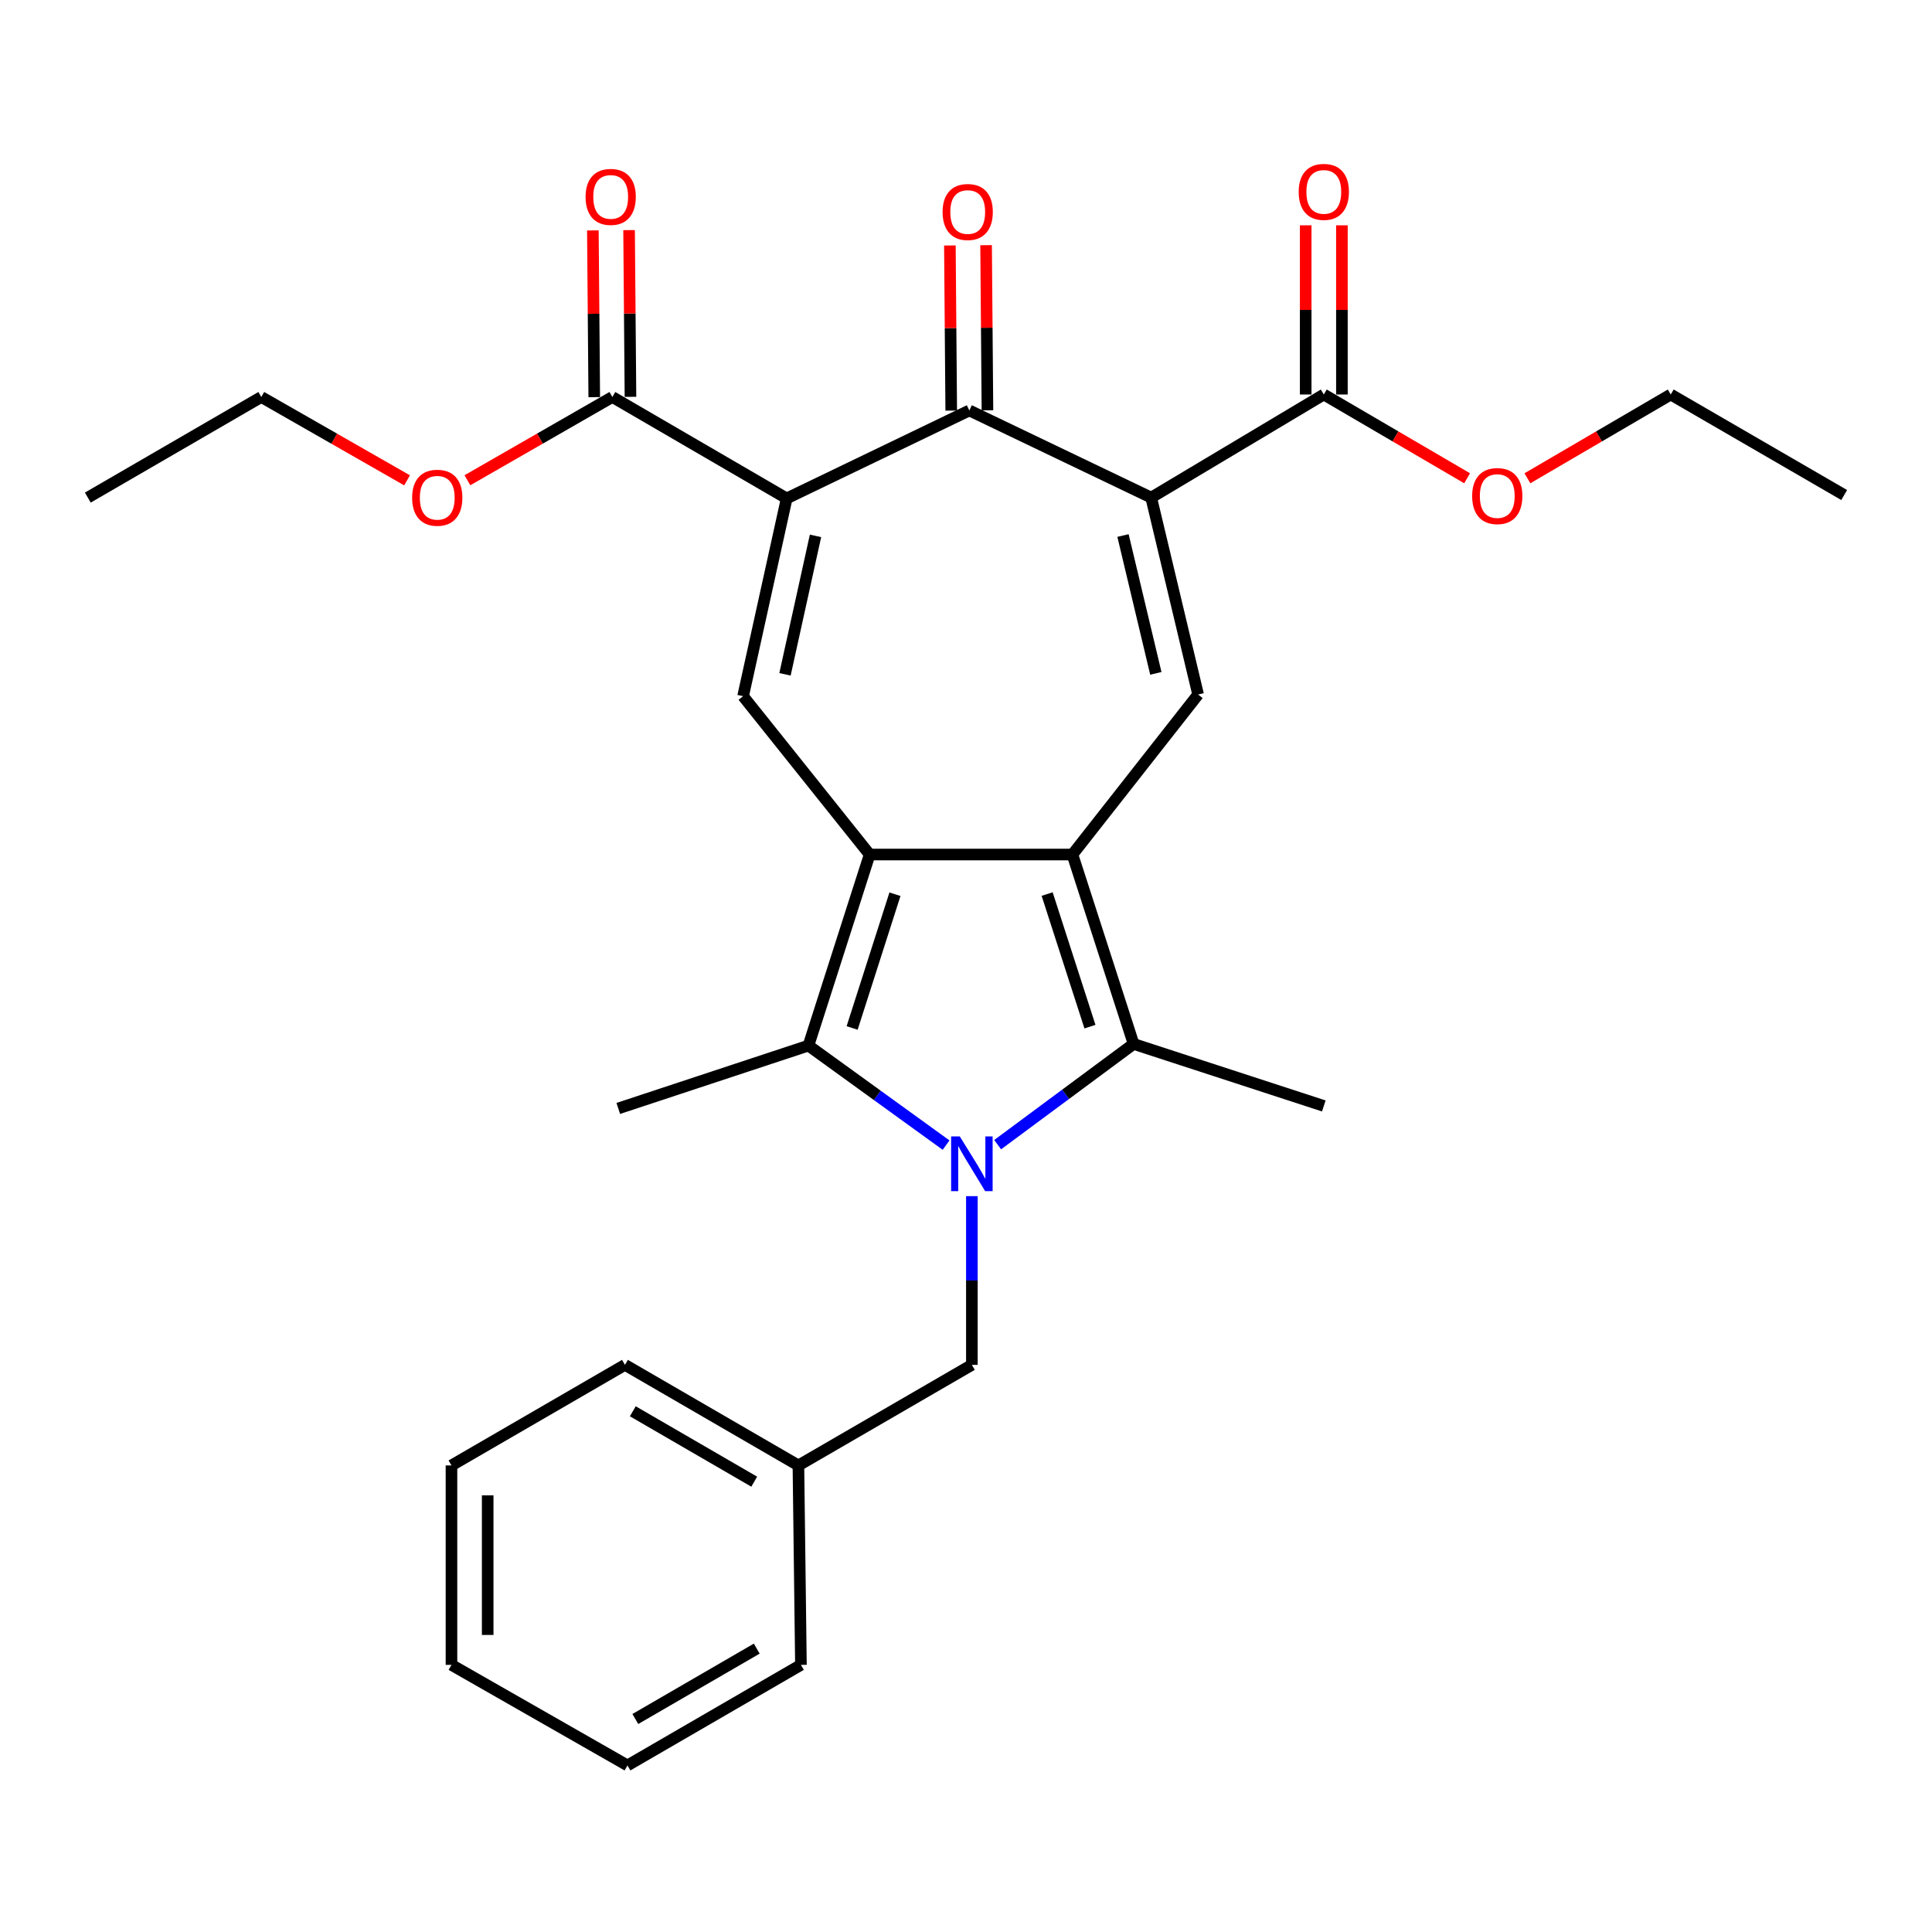 <?xml version='1.0' encoding='iso-8859-1'?>
<svg version='1.1' baseProfile='full'
              xmlns='http://www.w3.org/2000/svg'
                      xmlns:rdkit='http://www.rdkit.org/xml'
                      xmlns:xlink='http://www.w3.org/1999/xlink'
                  xml:space='preserve'
width='1000px' height='1000px' viewBox='0 0 1000 1000'>
<!-- END OF HEADER -->
<rect style='opacity:1.0;fill:#FFFFFF;stroke:none' width='1000' height='1000' x='0' y='0'> </rect>
<path class='bond-0' d='M 555.086,442.301 L 450.131,442.301' style='fill:none;fill-rule:evenodd;stroke:#000000;stroke-width:6px;stroke-linecap:butt;stroke-linejoin:miter;stroke-opacity:1' />
<path class='bond-4' d='M 555.086,442.301 L 586.742,540.341' style='fill:none;fill-rule:evenodd;stroke:#000000;stroke-width:6px;stroke-linecap:butt;stroke-linejoin:miter;stroke-opacity:1' />
<path class='bond-4' d='M 541.997,462.767 L 564.156,531.395' style='fill:none;fill-rule:evenodd;stroke:#000000;stroke-width:6px;stroke-linecap:butt;stroke-linejoin:miter;stroke-opacity:1' />
<path class='bond-7' d='M 555.086,442.301 L 620.137,359.475' style='fill:none;fill-rule:evenodd;stroke:#000000;stroke-width:6px;stroke-linecap:butt;stroke-linejoin:miter;stroke-opacity:1' />
<path class='bond-5' d='M 450.131,442.301 L 418.454,541.195' style='fill:none;fill-rule:evenodd;stroke:#000000;stroke-width:6px;stroke-linecap:butt;stroke-linejoin:miter;stroke-opacity:1' />
<path class='bond-5' d='M 463.23,462.853 L 441.056,532.079' style='fill:none;fill-rule:evenodd;stroke:#000000;stroke-width:6px;stroke-linecap:butt;stroke-linejoin:miter;stroke-opacity:1' />
<path class='bond-8' d='M 450.131,442.301 L 384.622,360.35' style='fill:none;fill-rule:evenodd;stroke:#000000;stroke-width:6px;stroke-linecap:butt;stroke-linejoin:miter;stroke-opacity:1' />
<path class='bond-1' d='M 516.385,592.474 L 551.563,566.408' style='fill:none;fill-rule:evenodd;stroke:#0000FF;stroke-width:6px;stroke-linecap:butt;stroke-linejoin:miter;stroke-opacity:1' />
<path class='bond-1' d='M 551.563,566.408 L 586.742,540.341' style='fill:none;fill-rule:evenodd;stroke:#000000;stroke-width:6px;stroke-linecap:butt;stroke-linejoin:miter;stroke-opacity:1' />
<path class='bond-11' d='M 503.041,619.125 L 503.041,662.789' style='fill:none;fill-rule:evenodd;stroke:#0000FF;stroke-width:6px;stroke-linecap:butt;stroke-linejoin:miter;stroke-opacity:1' />
<path class='bond-11' d='M 503.041,662.789 L 503.041,706.452' style='fill:none;fill-rule:evenodd;stroke:#000000;stroke-width:6px;stroke-linecap:butt;stroke-linejoin:miter;stroke-opacity:1' />
<path class='bond-29' d='M 489.691,592.709 L 454.073,566.952' style='fill:none;fill-rule:evenodd;stroke:#0000FF;stroke-width:6px;stroke-linecap:butt;stroke-linejoin:miter;stroke-opacity:1' />
<path class='bond-29' d='M 454.073,566.952 L 418.454,541.195' style='fill:none;fill-rule:evenodd;stroke:#000000;stroke-width:6px;stroke-linecap:butt;stroke-linejoin:miter;stroke-opacity:1' />
<path class='bond-2' d='M 407.187,257.978 L 384.622,360.35' style='fill:none;fill-rule:evenodd;stroke:#000000;stroke-width:6px;stroke-linecap:butt;stroke-linejoin:miter;stroke-opacity:1' />
<path class='bond-2' d='M 422.107,277.368 L 406.311,349.029' style='fill:none;fill-rule:evenodd;stroke:#000000;stroke-width:6px;stroke-linecap:butt;stroke-linejoin:miter;stroke-opacity:1' />
<path class='bond-9' d='M 407.187,257.978 L 316.957,205.485' style='fill:none;fill-rule:evenodd;stroke:#000000;stroke-width:6px;stroke-linecap:butt;stroke-linejoin:miter;stroke-opacity:1' />
<path class='bond-30' d='M 407.187,257.978 L 501.729,212.451' style='fill:none;fill-rule:evenodd;stroke:#000000;stroke-width:6px;stroke-linecap:butt;stroke-linejoin:miter;stroke-opacity:1' />
<path class='bond-3' d='M 595.853,257.551 L 620.137,359.475' style='fill:none;fill-rule:evenodd;stroke:#000000;stroke-width:6px;stroke-linecap:butt;stroke-linejoin:miter;stroke-opacity:1' />
<path class='bond-3' d='M 581.262,277.184 L 598.261,348.531' style='fill:none;fill-rule:evenodd;stroke:#000000;stroke-width:6px;stroke-linecap:butt;stroke-linejoin:miter;stroke-opacity:1' />
<path class='bond-6' d='M 595.853,257.551 L 501.729,212.451' style='fill:none;fill-rule:evenodd;stroke:#000000;stroke-width:6px;stroke-linecap:butt;stroke-linejoin:miter;stroke-opacity:1' />
<path class='bond-10' d='M 595.853,257.551 L 685.198,204.194' style='fill:none;fill-rule:evenodd;stroke:#000000;stroke-width:6px;stroke-linecap:butt;stroke-linejoin:miter;stroke-opacity:1' />
<path class='bond-18' d='M 586.742,540.341 L 685.198,572.435' style='fill:none;fill-rule:evenodd;stroke:#000000;stroke-width:6px;stroke-linecap:butt;stroke-linejoin:miter;stroke-opacity:1' />
<path class='bond-17' d='M 418.454,541.195 L 320.019,573.726' style='fill:none;fill-rule:evenodd;stroke:#000000;stroke-width:6px;stroke-linecap:butt;stroke-linejoin:miter;stroke-opacity:1' />
<path class='bond-12' d='M 511.1,212.375 L 510.749,169.64' style='fill:none;fill-rule:evenodd;stroke:#000000;stroke-width:6px;stroke-linecap:butt;stroke-linejoin:miter;stroke-opacity:1' />
<path class='bond-12' d='M 510.749,169.64 L 510.399,126.906' style='fill:none;fill-rule:evenodd;stroke:#FF0000;stroke-width:6px;stroke-linecap:butt;stroke-linejoin:miter;stroke-opacity:1' />
<path class='bond-12' d='M 492.357,212.528 L 492.006,169.794' style='fill:none;fill-rule:evenodd;stroke:#000000;stroke-width:6px;stroke-linecap:butt;stroke-linejoin:miter;stroke-opacity:1' />
<path class='bond-12' d='M 492.006,169.794 L 491.656,127.06' style='fill:none;fill-rule:evenodd;stroke:#FF0000;stroke-width:6px;stroke-linecap:butt;stroke-linejoin:miter;stroke-opacity:1' />
<path class='bond-14' d='M 326.329,205.407 L 325.969,162.256' style='fill:none;fill-rule:evenodd;stroke:#000000;stroke-width:6px;stroke-linecap:butt;stroke-linejoin:miter;stroke-opacity:1' />
<path class='bond-14' d='M 325.969,162.256 L 325.609,119.106' style='fill:none;fill-rule:evenodd;stroke:#FF0000;stroke-width:6px;stroke-linecap:butt;stroke-linejoin:miter;stroke-opacity:1' />
<path class='bond-14' d='M 307.586,205.563 L 307.226,162.413' style='fill:none;fill-rule:evenodd;stroke:#000000;stroke-width:6px;stroke-linecap:butt;stroke-linejoin:miter;stroke-opacity:1' />
<path class='bond-14' d='M 307.226,162.413 L 306.866,119.262' style='fill:none;fill-rule:evenodd;stroke:#FF0000;stroke-width:6px;stroke-linecap:butt;stroke-linejoin:miter;stroke-opacity:1' />
<path class='bond-16' d='M 316.957,205.485 L 279.446,227.034' style='fill:none;fill-rule:evenodd;stroke:#000000;stroke-width:6px;stroke-linecap:butt;stroke-linejoin:miter;stroke-opacity:1' />
<path class='bond-16' d='M 279.446,227.034 L 241.934,248.582' style='fill:none;fill-rule:evenodd;stroke:#FF0000;stroke-width:6px;stroke-linecap:butt;stroke-linejoin:miter;stroke-opacity:1' />
<path class='bond-13' d='M 694.57,204.194 L 694.57,160.409' style='fill:none;fill-rule:evenodd;stroke:#000000;stroke-width:6px;stroke-linecap:butt;stroke-linejoin:miter;stroke-opacity:1' />
<path class='bond-13' d='M 694.57,160.409 L 694.57,116.623' style='fill:none;fill-rule:evenodd;stroke:#FF0000;stroke-width:6px;stroke-linecap:butt;stroke-linejoin:miter;stroke-opacity:1' />
<path class='bond-13' d='M 675.826,204.194 L 675.826,160.409' style='fill:none;fill-rule:evenodd;stroke:#000000;stroke-width:6px;stroke-linecap:butt;stroke-linejoin:miter;stroke-opacity:1' />
<path class='bond-13' d='M 675.826,160.409 L 675.826,116.623' style='fill:none;fill-rule:evenodd;stroke:#FF0000;stroke-width:6px;stroke-linecap:butt;stroke-linejoin:miter;stroke-opacity:1' />
<path class='bond-15' d='M 685.198,204.194 L 722.29,225.876' style='fill:none;fill-rule:evenodd;stroke:#000000;stroke-width:6px;stroke-linecap:butt;stroke-linejoin:miter;stroke-opacity:1' />
<path class='bond-15' d='M 722.29,225.876 L 759.381,247.557' style='fill:none;fill-rule:evenodd;stroke:#FF0000;stroke-width:6px;stroke-linecap:butt;stroke-linejoin:miter;stroke-opacity:1' />
<path class='bond-19' d='M 503.041,706.452 L 413.258,758.508' style='fill:none;fill-rule:evenodd;stroke:#000000;stroke-width:6px;stroke-linecap:butt;stroke-linejoin:miter;stroke-opacity:1' />
<path class='bond-21' d='M 790.581,247.558 L 827.677,225.876' style='fill:none;fill-rule:evenodd;stroke:#FF0000;stroke-width:6px;stroke-linecap:butt;stroke-linejoin:miter;stroke-opacity:1' />
<path class='bond-21' d='M 827.677,225.876 L 864.773,204.194' style='fill:none;fill-rule:evenodd;stroke:#000000;stroke-width:6px;stroke-linecap:butt;stroke-linejoin:miter;stroke-opacity:1' />
<path class='bond-20' d='M 210.698,248.62 L 172.973,227.052' style='fill:none;fill-rule:evenodd;stroke:#FF0000;stroke-width:6px;stroke-linecap:butt;stroke-linejoin:miter;stroke-opacity:1' />
<path class='bond-20' d='M 172.973,227.052 L 135.247,205.485' style='fill:none;fill-rule:evenodd;stroke:#000000;stroke-width:6px;stroke-linecap:butt;stroke-linejoin:miter;stroke-opacity:1' />
<path class='bond-22' d='M 413.258,758.508 L 323.476,706.452' style='fill:none;fill-rule:evenodd;stroke:#000000;stroke-width:6px;stroke-linecap:butt;stroke-linejoin:miter;stroke-opacity:1' />
<path class='bond-22' d='M 390.389,766.915 L 327.542,730.476' style='fill:none;fill-rule:evenodd;stroke:#000000;stroke-width:6px;stroke-linecap:butt;stroke-linejoin:miter;stroke-opacity:1' />
<path class='bond-23' d='M 413.258,758.508 L 414.56,861.734' style='fill:none;fill-rule:evenodd;stroke:#000000;stroke-width:6px;stroke-linecap:butt;stroke-linejoin:miter;stroke-opacity:1' />
<path class='bond-24' d='M 135.247,205.485 L 45.455,257.551' style='fill:none;fill-rule:evenodd;stroke:#000000;stroke-width:6px;stroke-linecap:butt;stroke-linejoin:miter;stroke-opacity:1' />
<path class='bond-25' d='M 864.773,204.194 L 954.545,256.228' style='fill:none;fill-rule:evenodd;stroke:#000000;stroke-width:6px;stroke-linecap:butt;stroke-linejoin:miter;stroke-opacity:1' />
<path class='bond-27' d='M 323.476,706.452 L 233.683,758.508' style='fill:none;fill-rule:evenodd;stroke:#000000;stroke-width:6px;stroke-linecap:butt;stroke-linejoin:miter;stroke-opacity:1' />
<path class='bond-26' d='M 414.56,861.734 L 324.778,913.779' style='fill:none;fill-rule:evenodd;stroke:#000000;stroke-width:6px;stroke-linecap:butt;stroke-linejoin:miter;stroke-opacity:1' />
<path class='bond-26' d='M 391.692,853.324 L 328.845,889.756' style='fill:none;fill-rule:evenodd;stroke:#000000;stroke-width:6px;stroke-linecap:butt;stroke-linejoin:miter;stroke-opacity:1' />
<path class='bond-28' d='M 324.778,913.779 L 233.683,861.734' style='fill:none;fill-rule:evenodd;stroke:#000000;stroke-width:6px;stroke-linecap:butt;stroke-linejoin:miter;stroke-opacity:1' />
<path class='bond-31' d='M 233.683,758.508 L 233.683,861.734' style='fill:none;fill-rule:evenodd;stroke:#000000;stroke-width:6px;stroke-linecap:butt;stroke-linejoin:miter;stroke-opacity:1' />
<path class='bond-31' d='M 252.427,773.992 L 252.427,846.25' style='fill:none;fill-rule:evenodd;stroke:#000000;stroke-width:6px;stroke-linecap:butt;stroke-linejoin:miter;stroke-opacity:1' />
<path  class='atom-2' d='M 496.781 588.202
L 506.061 603.202
Q 506.981 604.682, 508.461 607.362
Q 509.941 610.042, 510.021 610.202
L 510.021 588.202
L 513.781 588.202
L 513.781 616.522
L 509.901 616.522
L 499.941 600.122
Q 498.781 598.202, 497.541 596.002
Q 496.341 593.802, 495.981 593.122
L 495.981 616.522
L 492.301 616.522
L 492.301 588.202
L 496.781 588.202
' fill='#0000FF'/>
<path  class='atom-13' d='M 487.885 109.733
Q 487.885 102.933, 491.245 99.133
Q 494.605 95.333, 500.885 95.333
Q 507.165 95.333, 510.525 99.133
Q 513.885 102.933, 513.885 109.733
Q 513.885 116.613, 510.485 120.533
Q 507.085 124.413, 500.885 124.413
Q 494.645 124.413, 491.245 120.533
Q 487.885 116.653, 487.885 109.733
M 500.885 121.213
Q 505.205 121.213, 507.525 118.333
Q 509.885 115.413, 509.885 109.733
Q 509.885 104.173, 507.525 101.373
Q 505.205 98.533, 500.885 98.533
Q 496.565 98.533, 494.205 101.333
Q 491.885 104.133, 491.885 109.733
Q 491.885 115.453, 494.205 118.333
Q 496.565 121.213, 500.885 121.213
' fill='#FF0000'/>
<path  class='atom-14' d='M 672.198 99.319
Q 672.198 92.519, 675.558 88.719
Q 678.918 84.919, 685.198 84.919
Q 691.478 84.919, 694.838 88.719
Q 698.198 92.519, 698.198 99.319
Q 698.198 106.199, 694.798 110.119
Q 691.398 113.999, 685.198 113.999
Q 678.958 113.999, 675.558 110.119
Q 672.198 106.239, 672.198 99.319
M 685.198 110.799
Q 689.518 110.799, 691.838 107.919
Q 694.198 104.999, 694.198 99.319
Q 694.198 93.759, 691.838 90.959
Q 689.518 88.119, 685.198 88.119
Q 680.878 88.119, 678.518 90.919
Q 676.198 93.719, 676.198 99.319
Q 676.198 105.039, 678.518 107.919
Q 680.878 110.799, 685.198 110.799
' fill='#FF0000'/>
<path  class='atom-15' d='M 303.093 101.912
Q 303.093 95.112, 306.453 91.312
Q 309.813 87.512, 316.093 87.512
Q 322.373 87.512, 325.733 91.312
Q 329.093 95.112, 329.093 101.912
Q 329.093 108.792, 325.693 112.712
Q 322.293 116.592, 316.093 116.592
Q 309.853 116.592, 306.453 112.712
Q 303.093 108.832, 303.093 101.912
M 316.093 113.392
Q 320.413 113.392, 322.733 110.512
Q 325.093 107.592, 325.093 101.912
Q 325.093 96.352, 322.733 93.552
Q 320.413 90.712, 316.093 90.712
Q 311.773 90.712, 309.413 93.512
Q 307.093 96.312, 307.093 101.912
Q 307.093 107.632, 309.413 110.512
Q 311.773 113.392, 316.093 113.392
' fill='#FF0000'/>
<path  class='atom-16' d='M 761.981 256.756
Q 761.981 249.956, 765.341 246.156
Q 768.701 242.356, 774.981 242.356
Q 781.261 242.356, 784.621 246.156
Q 787.981 249.956, 787.981 256.756
Q 787.981 263.636, 784.581 267.556
Q 781.181 271.436, 774.981 271.436
Q 768.741 271.436, 765.341 267.556
Q 761.981 263.676, 761.981 256.756
M 774.981 268.236
Q 779.301 268.236, 781.621 265.356
Q 783.981 262.436, 783.981 256.756
Q 783.981 251.196, 781.621 248.396
Q 779.301 245.556, 774.981 245.556
Q 770.661 245.556, 768.301 248.356
Q 765.981 251.156, 765.981 256.756
Q 765.981 262.476, 768.301 265.356
Q 770.661 268.236, 774.981 268.236
' fill='#FF0000'/>
<path  class='atom-17' d='M 213.321 257.631
Q 213.321 250.831, 216.681 247.031
Q 220.041 243.231, 226.321 243.231
Q 232.601 243.231, 235.961 247.031
Q 239.321 250.831, 239.321 257.631
Q 239.321 264.511, 235.921 268.431
Q 232.521 272.311, 226.321 272.311
Q 220.081 272.311, 216.681 268.431
Q 213.321 264.551, 213.321 257.631
M 226.321 269.111
Q 230.641 269.111, 232.961 266.231
Q 235.321 263.311, 235.321 257.631
Q 235.321 252.071, 232.961 249.271
Q 230.641 246.431, 226.321 246.431
Q 222.001 246.431, 219.641 249.231
Q 217.321 252.031, 217.321 257.631
Q 217.321 263.351, 219.641 266.231
Q 222.001 269.111, 226.321 269.111
' fill='#FF0000'/>
</svg>
